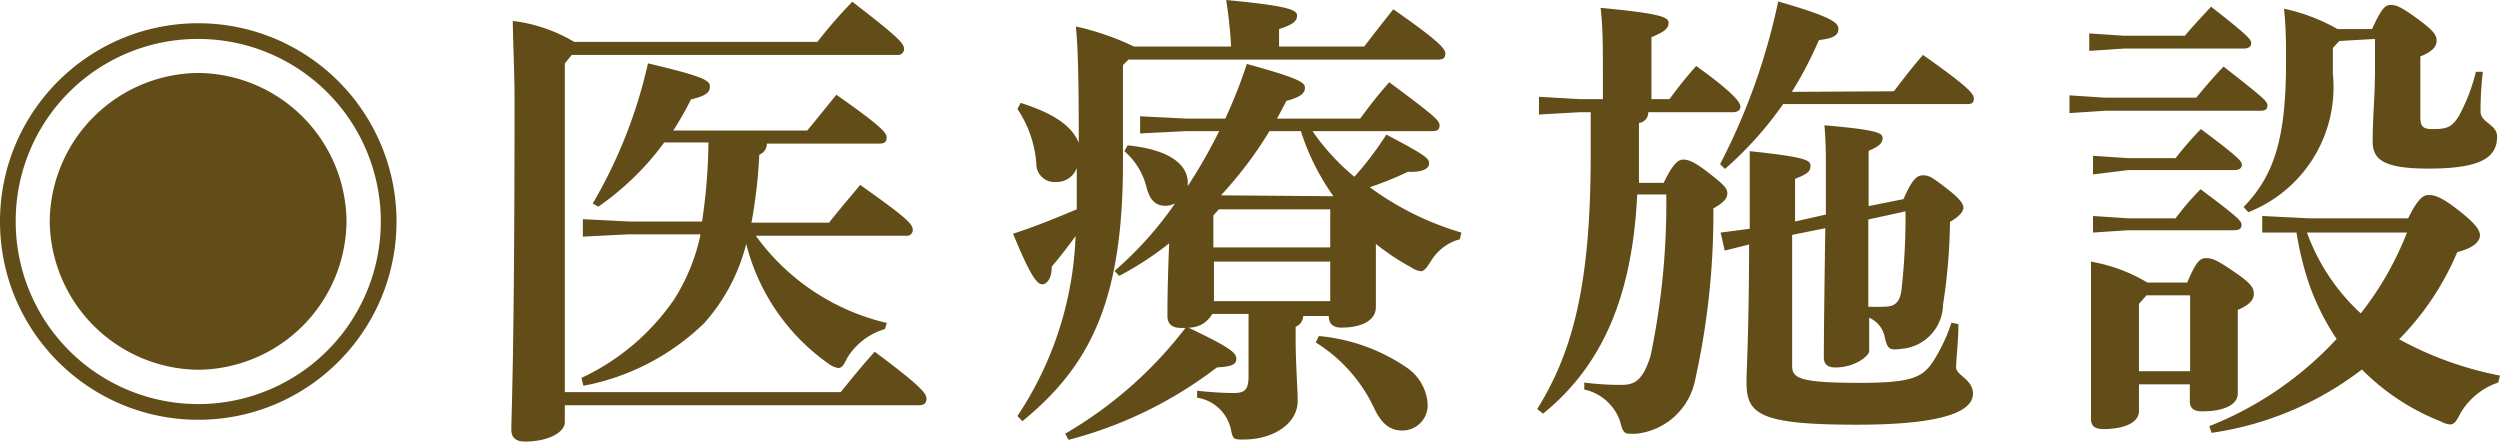 <svg xmlns="http://www.w3.org/2000/svg" width="86" height="15.19"><g fill="#624C17"><path d="M13.64 7.62c0 3.767-3.053 6.82-6.82 6.82S0 11.387 0 7.62 3.053.8 6.82.8a6.82 6.82 0 016.82 6.82zm-13.1 0a6.28 6.28 0 106.28-6.28A6.26 6.26 0 00.54 7.58v.04zm11.38 0a5.15 5.15 0 01-5.1 5.1 5.17 5.17 0 01-5.11-5.1 5.16 5.16 0 015.11-5.11 5.15 5.15 0 015.1 5.11zM28.92 13.49c.37-.46.72-.89 1.17-1.39 1.71 1.27 1.78 1.46 1.78 1.62s-.1.22-.26.22H19.43v.58c0 .35-.56.67-1.38.67-.29 0-.46-.13-.46-.4 0-.61.11-2.48.11-11.38 0-.88-.05-1.87-.06-2.69.746.09 1.465.336 2.11.72h8.37c.374-.482.775-.943 1.2-1.38 1.62 1.25 1.78 1.43 1.78 1.64a.21.21 0 01-.228.19H19.67l-.24.29v11.31h9.49zm1.52-2.17a2.271 2.271 0 00-1.3 1c-.11.24-.19.34-.3.34a.751.751 0 01-.34-.15 7.18 7.18 0 01-2.83-4.12 6.463 6.463 0 01-1.44 2.72 8.099 8.099 0 01-4.16 2.16L20 13a7.91 7.91 0 003.19-2.7 6.747 6.747 0 00.91-2.24h-2.45l-1.6.08v-.6l1.6.08h2.5c.138-.9.212-1.809.22-2.72h-1.52a9.529 9.529 0 01-2.27 2.21L20.39 7a16.71 16.71 0 001.9-4.82c2 .47 2.13.6 2.13.8s-.14.32-.65.44c-.184.367-.387.725-.61 1.07h4.61c.33-.4.67-.82 1-1.23 1.57 1.1 1.73 1.31 1.73 1.47s-.08.21-.26.21h-3.86a.4.4 0 01-.26.38 17.52 17.52 0 01-.27 2.34h2.67c.35-.45.66-.8 1.07-1.3 1.65 1.17 1.81 1.35 1.81 1.56a.2.2 0 01-.209.191l-.011-.001H26a7.72 7.72 0 004.51 3l-.07.21zM35 14.31a11.927 11.927 0 002-6.19c-.26.36-.53.71-.82 1.05 0 .4-.16.61-.33.61s-.4-.27-1-1.74c.8-.26 1.5-.55 2.19-.84V5.78a.73.73 0 01-.72.48.62.62 0 01-.668-.568c-.002-.024-.003-.048-.002-.072A3.875 3.875 0 0035 3.75l.11-.21c1.17.37 1.76.8 2 1.37 0-2.8-.05-3.44-.1-4 .69.155 1.361.386 2 .69h3.34a15.608 15.608 0 00-.17-1.6c2 .19 2.44.32 2.44.53S44.46.85 44 1v.6h2.93c.32-.42.64-.83 1-1.28 1.58 1.1 1.79 1.36 1.79 1.52s-.08.21-.26.21H38.82l-.19.19V5.6c0 4.79-1.15 7-3.46 8.89l-.17-.18zm6.7-3.51a.91.91 0 01-.82.47c1.41.67 1.65.86 1.65 1.07s-.18.27-.67.3a14.272 14.272 0 01-5.1 2.49l-.12-.21a14.193 14.193 0 004.14-3.64h-.17c-.29 0-.45-.14-.45-.41s0-1.11.06-2.5c-.537.427-1.113.802-1.72 1.12l-.16-.17A12.27 12.27 0 0040.42 7a.792.792 0 01-.32.08c-.36 0-.54-.21-.65-.6a2.427 2.427 0 00-.77-1.28l.11-.2c1.59.16 2.07.75 2.07 1.28v.12c.397-.608.757-1.239 1.08-1.89h-1.12l-1.6.08V4l1.6.08h1.33c.284-.611.532-1.239.74-1.88 1.94.53 2 .66 2 .83s-.16.32-.64.44c-.1.21-.21.4-.32.61h2.86c.31-.42.59-.79 1-1.25 1.58 1.17 1.73 1.32 1.73 1.48s-.08.2-.26.2h-4.11a7.671 7.671 0 001.44 1.57c.406-.452.774-.937 1.1-1.45 1.43.75 1.47.83 1.47 1s-.22.3-.73.28c-.425.204-.863.381-1.31.53A10.11 10.11 0 0050.27 8l-.05.23a1.67 1.67 0 00-1 .76c-.15.23-.23.34-.35.34a.761.761 0 01-.32-.13 8.07 8.07 0 01-1.22-.81v2.17c0 .5-.55.71-1.19.71-.27 0-.43-.12-.43-.4h-.88a.41.41 0 01-.26.37v.48c0 .74.07 1.67.07 2.08 0 .74-.79 1.32-1.87 1.32-.31 0-.36 0-.42-.32a1.41 1.41 0 00-1.17-1.12v-.24c.412.048.826.075 1.24.08.36 0 .53-.07.53-.57V10.8H41.7zm4.06-2.29V7.2h-3.83l-.19.21v1.1h4.02zm-4 1.85h4V9h-4v1.36zm4.11-3.61a8.109 8.109 0 01-1.12-2.24h-1.08A13.554 13.554 0 0142 6.72h.05l3.82.03zm-.5 4.81a6.372 6.372 0 013 1.07c.427.28.7.741.74 1.25a.87.87 0 01-.85.93c-.42 0-.71-.18-1-.79a5.29 5.29 0 00-2-2.24l.11-.22zM54.34 3.86l-1.4.08v-.61l1.4.08h.8v-.72c0-1 0-1.78-.08-2.42 2 .19 2.34.31 2.34.51s-.14.31-.59.5v2.13h.62c.29-.39.56-.74.92-1.14 1.39 1 1.52 1.28 1.52 1.4s-.1.19-.26.19H56.7a.36.36 0 01-.32.37v2.06h.85c.32-.66.5-.8.67-.8s.37.06.87.45.65.53.65.7-.09.31-.48.53a26.213 26.213 0 01-.65 6 2.31 2.31 0 01-2 1.75h-.24c-.19 0-.24-.11-.32-.43a1.678 1.678 0 00-1.23-1.09v-.24c.424.055.852.082 1.28.08.48 0 .74-.18 1-1 .381-1.825.563-3.686.54-5.55h-1c-.17 3.57-1.24 5.92-3.24 7.54l-.2-.16c1.25-2 1.84-4.36 1.84-8.73V3.86h-.38zm10.81-.72c.32-.42.65-.85 1-1.25C67.73 3 67.9 3.23 67.9 3.39s-.08.19-.24.19h-6.32a12.288 12.288 0 01-2 2.23l-.17-.16a21.995 21.995 0 002-5.6c1.83.53 2.07.72 2.07.95s-.2.32-.67.38a13.146 13.146 0 01-.93 1.78l3.51-.02zm-2.34 4.24V5.94c0-.63 0-1.09-.05-1.63 1.86.16 2 .27 2 .44s-.11.28-.48.44v1.9l1.2-.24c.29-.67.46-.82.67-.82s.32.07.8.44.59.54.59.68-.17.32-.46.48a19.71 19.71 0 01-.24 2.85A1.55 1.55 0 0165.4 12c-.41.06-.48 0-.57-.43a.92.92 0 00-.53-.64v1.15c0 .15-.47.56-1.16.56-.27 0-.4-.11-.4-.34s0-1 .05-4.45l-1.14.23v4.51c0 .43.28.58 2.36.58 1.76 0 2.11-.2 2.46-.69a5.8 5.8 0 00.66-1.38l.24.05c0 .56-.08 1.22-.08 1.49s.58.41.58.9-.64 1.07-4 1.07-3.79-.37-3.79-1.46c0-.48.08-1.54.09-4.74l-.84.21-.14-.62 1-.13v-.46V5.2c2 .21 2.09.32 2.09.51s-.11.28-.53.44v1.47l1.06-.24zm1.46.17v3c.187.01.373.01.56 0 .34 0 .52-.14.58-.56a22.88 22.88 0 00.14-2.72l-1.28.28zM75.55 3.36c.29-.35.54-.65.94-1.07C77.9 3.39 78 3.49 78 3.63s-.09.18-.25.18h-5.34l-1.22.08v-.61l1.22.08h3.14zm-.39-2.13c.29-.35.58-.65.9-1 1.36 1.06 1.38 1.14 1.38 1.26s-.1.18-.26.18h-4.1l-1.21.08v-.6l1.21.08h2.08zm.08 8.49c.32-.76.45-.84.66-.84s.39.08 1 .5.63.56.63.74-.13.36-.55.54v2.88c0 .37-.46.61-1.22.61-.3 0-.43-.11-.43-.35v-.58h-1.75v.93c0 .37-.48.61-1.22.61-.3 0-.43-.11-.43-.35v-3.53V9a5.673 5.673 0 011.94.72h1.37zm-.4-4.28c.271-.349.562-.683.87-1 1.34 1 1.41 1.11 1.41 1.23s-.1.18-.26.18h-3.65L72 6v-.64l1.21.08h1.63zm0 2.07c.262-.354.549-.688.86-1 1.34 1 1.41 1.1 1.41 1.23s-.1.18-.26.18h-3.64L72 8v-.57l1.21.08h1.63zm-1 2.65l-.26.29v2.32h1.76v-2.61h-1.5zm9-2.65c.34-.69.53-.8.69-.8s.37 0 1 .49.78.71.78.9-.2.43-.78.57a9.493 9.493 0 01-2 3A11.85 11.85 0 0086 12.92l-.06.24a2.372 2.372 0 00-1.32 1.09c-.12.24-.2.35-.33.35a.754.754 0 01-.32-.1 7.855 7.855 0 01-2.72-1.79 11.082 11.082 0 01-5.17 2.18l-.08-.23a11.939 11.939 0 004.38-3 8.405 8.405 0 01-.94-1.87A10.705 10.705 0 0179 8h-1.18v-.57l1.6.08h3.42zm-2.37-6.1l-.22.24v.88a4.62 4.62 0 01-2.91 4.77l-.16-.18c1.06-1.09 1.46-2.37 1.46-5 0-.62 0-1.17-.07-1.82a6.385 6.385 0 011.84.7h1.19c.34-.75.46-.83.65-.83s.37.08.93.49.64.56.64.74-.12.37-.56.54V4c0 .35.08.44.42.44.5 0 .66-.06.9-.44.263-.482.462-.996.59-1.53h.24c-.054.451-.08.905-.08 1.36 0 .4.57.44.57.87 0 .72-.56 1.1-2.36 1.1-1.56 0-1.92-.32-1.92-.93 0-.88.08-1.52.08-2.53v-1l-1.23.07zM79.36 8a6.998 6.998 0 001.85 2.78A10.827 10.827 0 0082.8 8h-3.44z"/></g></svg>